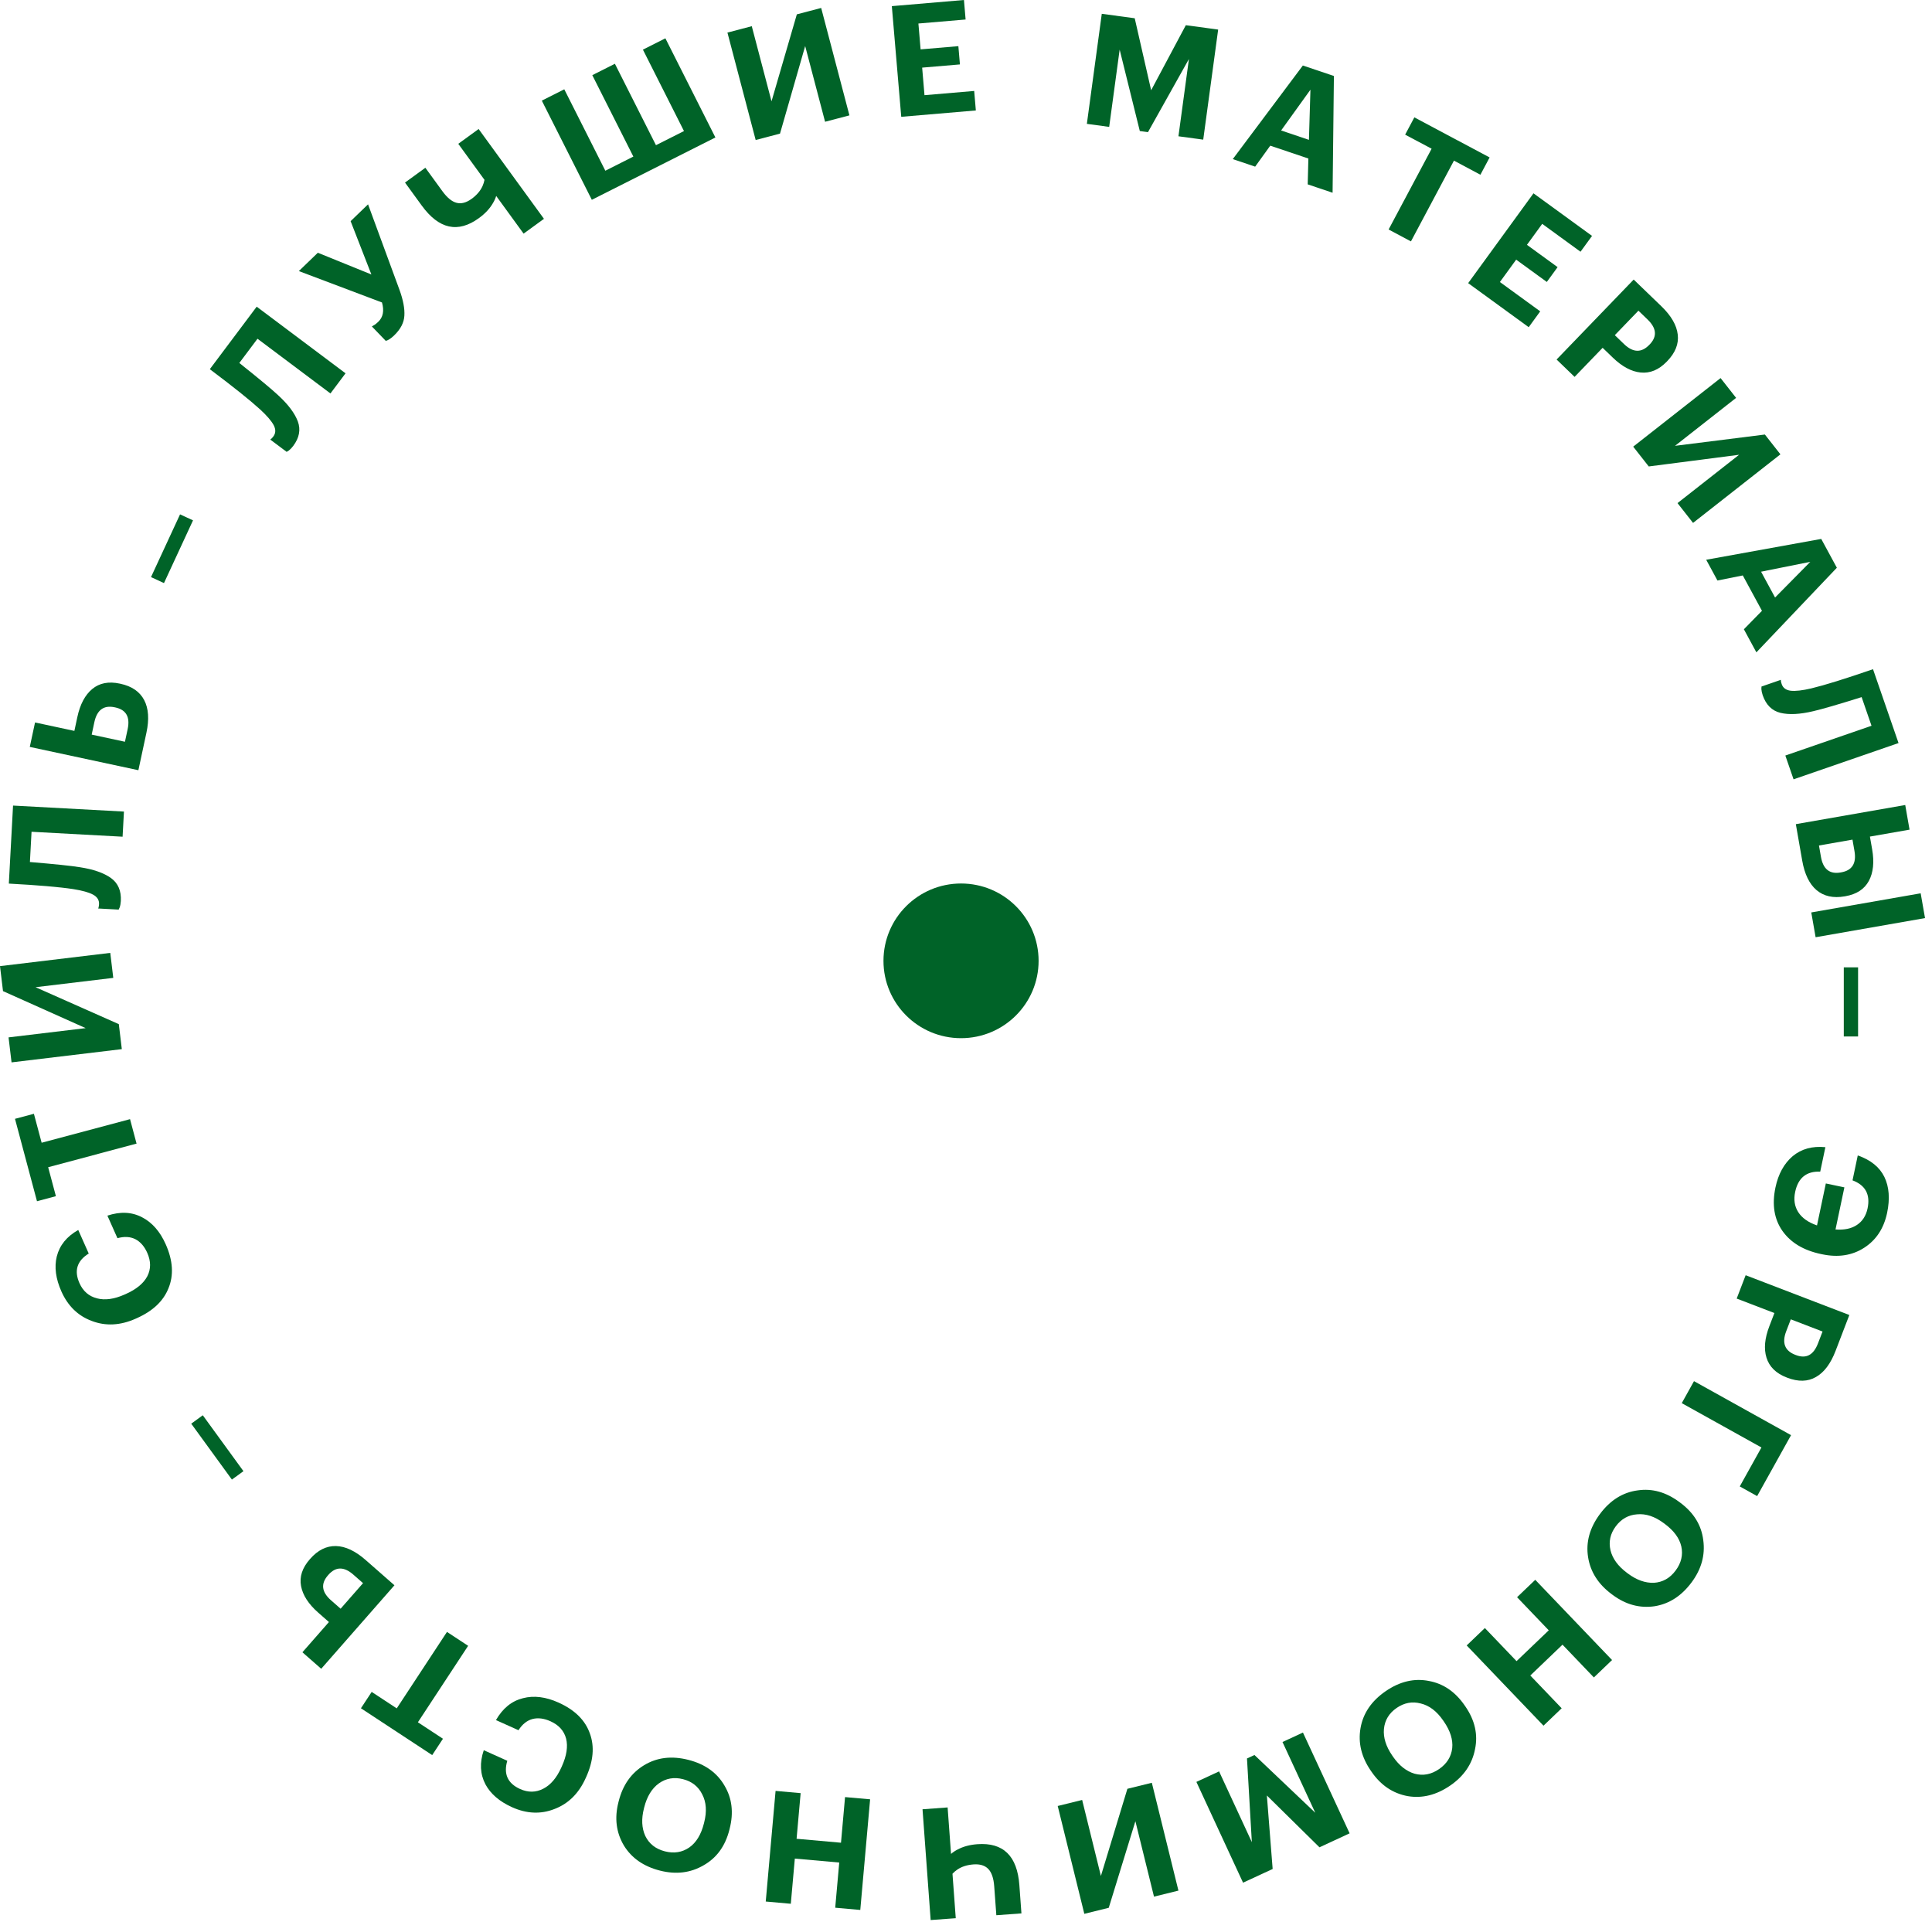 <?xml version="1.0" encoding="UTF-8"?> <svg xmlns="http://www.w3.org/2000/svg" width="199" height="198" viewBox="0 0 199 198" fill="none"> <path d="M191.386 99.636V106.756H189.914V99.636H191.386Z" fill="#006328"></path> <path d="M182.876 122.308C183.169 120.92 183.76 119.845 184.651 119.084C185.55 118.336 186.672 118.027 188.018 118.158L187.487 120.679C186.071 120.621 185.211 121.317 184.905 122.768C184.738 123.561 184.843 124.253 185.22 124.845C185.605 125.449 186.25 125.907 187.155 126.217L188.065 121.896L189.975 122.298L189.061 126.635C189.962 126.705 190.698 126.549 191.269 126.168C191.84 125.787 192.204 125.221 192.363 124.469C192.664 123.039 192.147 122.075 190.814 121.576L191.354 119.008C192.684 119.473 193.597 120.211 194.093 121.22C194.587 122.24 194.681 123.475 194.376 124.926C194.039 126.523 193.253 127.72 192.017 128.517C190.781 129.314 189.338 129.539 187.689 129.191L187.564 129.165C185.769 128.787 184.443 127.99 183.587 126.774C182.742 125.561 182.505 124.072 182.876 122.308Z" fill="#006328"></path> <path d="M190.486 135.446L189.07 139.135C188.562 140.46 187.885 141.36 187.04 141.835C186.205 142.314 185.225 142.338 184.1 141.906L184.04 141.883C182.934 141.459 182.237 140.774 181.949 139.83C181.669 138.922 181.767 137.846 182.245 136.602L182.767 135.242L178.883 133.752L179.806 131.347L190.486 135.446ZM183.985 137.115C183.522 138.32 183.834 139.131 184.919 139.547L184.979 139.57C186.035 139.975 186.794 139.575 187.256 138.37L187.726 137.146L184.455 135.89L183.985 137.115Z" fill="#006328"></path> <path d="M184.482 147.82L180.989 154.098L179.199 153.102L181.432 149.089L173.225 144.523L174.485 142.258L184.482 147.82Z" fill="#006328"></path> <path d="M168.624 155.975C167.726 156.038 166.993 156.451 166.426 157.212C165.86 157.974 165.679 158.797 165.885 159.681C166.095 160.542 166.662 161.317 167.586 162.005L167.689 162.081C168.579 162.743 169.468 163.059 170.355 163.028C171.261 162.972 172.008 162.55 172.594 161.762C173.173 160.984 173.369 160.159 173.18 159.287C172.987 158.438 172.42 157.664 171.478 156.963L171.376 156.887C170.443 156.193 169.526 155.889 168.624 155.975ZM163.574 160.375C163.334 158.839 163.742 157.362 164.799 155.941C165.857 154.521 167.152 153.71 168.685 153.508C170.177 153.289 171.608 153.689 172.977 154.708L173.08 154.785C174.466 155.816 175.253 157.1 175.44 158.635C175.65 160.175 175.249 161.625 174.236 162.985C173.198 164.38 171.931 165.198 170.434 165.441C168.897 165.666 167.452 165.276 166.1 164.269L165.998 164.193C164.62 163.168 163.812 161.895 163.574 160.375Z" fill="#006328"></path> <path d="M166.045 170.983L164.172 172.776L160.942 169.401L157.625 172.577L160.855 175.951L158.983 177.744L151.072 169.48L152.944 167.688L156.208 171.097L159.525 167.922L156.261 164.512L158.134 162.72L166.045 170.983Z" fill="#006328"></path> <path d="M146.333 175.456C145.463 175.227 144.636 175.382 143.855 175.92C143.073 176.459 142.637 177.18 142.548 178.084C142.469 178.967 142.757 179.883 143.411 180.831L143.483 180.937C144.113 181.85 144.852 182.435 145.703 182.691C146.579 182.929 147.421 182.77 148.229 182.213C149.029 181.662 149.479 180.944 149.581 180.058C149.671 179.192 149.384 178.277 148.718 177.31L148.645 177.205C147.986 176.248 147.215 175.665 146.333 175.456ZM140.136 177.997C140.403 176.466 141.265 175.198 142.723 174.193C144.181 173.189 145.669 172.838 147.185 173.14C148.669 173.413 149.895 174.252 150.863 175.658L150.936 175.763C151.916 177.186 152.248 178.654 151.931 180.168C151.634 181.694 150.788 182.937 149.391 183.9C147.96 184.886 146.496 185.253 145.001 185.001C143.473 184.72 142.231 183.885 141.275 182.497L141.202 182.392C140.228 180.978 139.873 179.513 140.136 177.997Z" fill="#006328"></path> <path d="M139.014 188.833L135.907 190.272L130.49 184.934L131.086 192.504L128.037 193.916L123.23 183.535L125.568 182.453L128.943 189.741L128.442 181.121L129.212 180.765L135.476 186.715L132.101 179.427L134.206 178.452L139.014 188.833Z" fill="#006328"></path> <path d="M118.641 183.625L121.381 194.732L118.864 195.353L116.948 187.585L114.204 196.502L111.687 197.123L108.947 186.016L111.464 185.395L113.395 193.224L116.124 184.245L118.641 183.625Z" fill="#006328"></path> <path d="M97.607 186.165L97.958 190.953C98.159 190.777 98.384 190.627 98.631 190.502C99.207 190.192 99.889 190.009 100.676 189.951C103.336 189.756 104.776 191.158 104.996 194.158L105.21 197.078L102.625 197.268L102.407 194.3C102.346 193.459 102.141 192.859 101.794 192.5C101.447 192.14 100.938 191.985 100.268 192.034C99.619 192.082 99.07 192.256 98.622 192.556C98.428 192.688 98.257 192.834 98.108 192.995L98.445 197.575L95.86 197.764L95.022 186.355L97.607 186.165Z" fill="#006328"></path> <path d="M88.611 196.723L86.029 196.494L86.443 191.84L81.869 191.433L81.455 196.087L78.873 195.857L79.886 184.462L82.468 184.692L82.05 189.393L86.624 189.8L87.042 185.099L89.624 185.328L88.611 196.723Z" fill="#006328"></path> <path d="M72.328 184.814C71.928 184.008 71.268 183.487 70.348 183.253C69.428 183.019 68.598 183.165 67.859 183.692C67.142 184.214 66.642 185.033 66.357 186.149L66.326 186.273C66.052 187.348 66.098 188.29 66.465 189.099C66.862 189.916 67.536 190.445 68.487 190.688C69.427 190.927 70.265 190.794 70.999 190.287C71.711 189.786 72.211 188.967 72.501 187.83L72.532 187.706C72.819 186.579 72.751 185.615 72.328 184.814ZM66.338 181.819C67.666 181.012 69.188 180.828 70.904 181.265C72.62 181.702 73.863 182.591 74.633 183.932C75.403 185.229 75.578 186.704 75.156 188.358L75.125 188.482C74.698 190.157 73.811 191.372 72.462 192.13C71.118 192.91 69.625 193.091 67.981 192.672C66.296 192.243 65.057 191.382 64.264 190.09C63.47 188.755 63.282 187.27 63.698 185.637L63.729 185.513C64.153 183.849 65.023 182.617 66.338 181.819Z" fill="#006328"></path> <path d="M57.527 175.363C59.21 176.12 60.29 177.19 60.767 178.574C61.247 179.901 61.117 181.386 60.378 183.03L60.325 183.147C59.617 184.723 58.543 185.784 57.105 186.33C55.7 186.88 54.248 186.818 52.75 186.144C51.447 185.558 50.531 184.772 50.003 183.787C49.449 182.73 49.391 181.558 49.83 180.27L52.252 181.359C51.85 182.722 52.291 183.692 53.575 184.27C54.402 184.642 55.197 184.63 55.959 184.236C56.716 183.852 57.338 183.119 57.824 182.04L57.876 181.923C58.366 180.833 58.511 179.887 58.311 179.083C58.101 178.276 57.563 177.677 56.697 177.288C56.035 176.99 55.421 176.913 54.854 177.056C54.283 177.208 53.8 177.593 53.405 178.211L51.085 177.168C51.784 175.95 52.713 175.198 53.871 174.912C54.995 174.622 56.214 174.772 57.527 175.363Z" fill="#006328"></path> <path d="M43.044 177.394L45.625 179.09L44.518 180.775L37.177 175.951L38.284 174.266L40.865 175.962L46.04 168.086L48.219 169.518L43.044 177.394Z" fill="#006328"></path> <path d="M33.086 171.883L31.149 170.184L33.881 167.069L32.787 166.109C31.776 165.223 31.183 164.305 31.008 163.357C30.832 162.408 31.131 161.493 31.905 160.611L31.947 160.563C32.742 159.657 33.632 159.217 34.616 159.243C35.585 159.27 36.599 159.748 37.658 160.676L40.629 163.282L33.086 171.883ZM36.396 162.187C35.434 161.343 34.576 161.35 33.824 162.209L33.782 162.257C33.022 163.123 33.127 163.981 34.098 164.832L35.084 165.697L37.394 163.063L36.396 162.187Z" fill="#006328"></path> <path d="M23.886 152.396L19.698 146.638L20.888 145.772L25.076 151.53L23.886 152.396Z" fill="#006328"></path> <path d="M17.069 128.159C17.819 129.845 17.911 131.362 17.344 132.712C16.818 134.021 15.731 135.042 14.084 135.775L13.967 135.827C12.389 136.529 10.881 136.605 9.444 136.054C8.031 135.527 6.99 134.513 6.322 133.013C5.741 131.707 5.582 130.511 5.846 129.424C6.136 128.267 6.874 127.355 8.06 126.687L9.14 129.114C7.932 129.862 7.614 130.879 8.186 132.165C8.555 132.993 9.155 133.515 9.986 133.728C10.807 133.947 11.758 133.815 12.84 133.334L12.957 133.282C14.048 132.796 14.787 132.187 15.173 131.454C15.555 130.712 15.553 129.908 15.167 129.04C14.872 128.378 14.466 127.911 13.948 127.639C13.42 127.372 12.803 127.337 12.097 127.534L11.063 125.21C12.396 124.769 13.589 124.827 14.643 125.385C15.675 125.919 16.483 126.843 17.069 128.159Z" fill="#006328"></path> <path d="M4.961 120.222L5.758 123.206L3.81 123.726L1.544 115.239L3.492 114.719L4.289 117.702L13.394 115.272L14.066 117.792L4.961 120.222Z" fill="#006328"></path> <path d="M12.548 108.06L1.19 109.424L0.881 106.85L8.824 105.897L0.309 102.084L0 99.511L11.358 98.147L11.667 100.721L3.661 101.682L12.239 105.487L12.548 108.06Z" fill="#006328"></path> <path d="M8.227 89.323C9.626 89.537 10.695 89.91 11.436 90.442C12.165 90.972 12.502 91.76 12.446 92.803C12.432 93.049 12.394 93.265 12.33 93.454L12.221 93.689L10.113 93.575C10.124 93.565 10.13 93.549 10.131 93.528C10.143 93.507 10.149 93.491 10.15 93.481C10.177 93.375 10.194 93.259 10.201 93.131C10.223 92.715 10.022 92.389 9.597 92.153C9.161 91.915 8.477 91.724 7.545 91.577C6.125 91.361 3.913 91.172 0.91 91.01L1.344 82.974L12.767 83.591L12.627 86.18L3.249 85.672L3.081 88.788C5.633 89.001 7.348 89.179 8.227 89.323Z" fill="#006328"></path> <path d="M3.068 76.932L3.609 74.413L7.661 75.282L7.966 73.859C8.248 72.545 8.761 71.58 9.503 70.965C10.246 70.35 11.191 70.165 12.339 70.412L12.401 70.425C13.58 70.678 14.397 71.241 14.854 72.113C15.302 72.973 15.378 74.091 15.083 75.468L14.254 79.332L3.068 76.932ZM13.149 75.102C13.417 73.85 12.993 73.105 11.878 72.865L11.815 72.852C10.689 72.61 9.99 73.12 9.719 74.382L9.444 75.665L12.87 76.4L13.149 75.102Z" fill="#006328"></path> <path d="M15.554 59.44L18.546 52.979L19.881 53.597L16.89 60.058L15.554 59.44Z" fill="#006328"></path> <path d="M28.632 40.692C29.675 41.648 30.357 42.552 30.677 43.405C30.988 44.252 30.83 45.094 30.203 45.93C30.056 46.126 29.903 46.285 29.745 46.407L29.525 46.541L27.835 45.274C27.85 45.272 27.864 45.263 27.877 45.245C27.898 45.235 27.912 45.225 27.918 45.217C27.999 45.144 28.078 45.057 28.155 44.954C28.405 44.621 28.419 44.239 28.197 43.805C27.966 43.366 27.504 42.826 26.811 42.186C25.751 41.218 24.017 39.831 21.611 38.026L26.44 31.588L35.592 38.452L34.037 40.525L26.523 34.89L24.651 37.386C26.654 38.982 27.981 40.084 28.632 40.692Z" fill="#006328"></path> <path d="M40.596 34.549C40.273 34.86 39.987 35.047 39.737 35.111L38.304 33.625C38.312 33.617 38.354 33.592 38.43 33.548C38.506 33.504 38.594 33.449 38.693 33.383C38.785 33.309 38.877 33.228 38.969 33.139C39.461 32.665 39.586 32.004 39.345 31.154L30.781 27.921L32.739 26.033L38.254 28.272L36.114 22.779L37.91 21.046L41.156 29.875C41.529 30.907 41.695 31.785 41.651 32.509C41.616 33.225 41.264 33.905 40.596 34.549Z" fill="#006328"></path> <path d="M53.932 24.064L51.109 20.183C51.031 20.437 50.919 20.683 50.775 20.92C50.449 21.487 49.966 22.003 49.328 22.467C47.172 24.036 45.209 23.604 43.439 21.171L41.717 18.804L43.813 17.279L45.563 19.686C46.059 20.367 46.549 20.769 47.034 20.891C47.519 21.013 48.033 20.877 48.576 20.482C49.102 20.099 49.477 19.662 49.7 19.17C49.794 18.956 49.863 18.741 49.904 18.526L47.203 14.813L49.299 13.288L56.029 22.539L53.932 24.064Z" fill="#006328"></path> <path d="M55.808 10.365L58.122 9.198L62.351 17.584L65.237 16.128L61.008 7.742L63.336 6.568L67.566 14.954L70.451 13.499L66.222 5.113L68.536 3.946L73.688 14.16L60.959 20.579L55.808 10.365Z" fill="#006328"></path> <path d="M77.836 14.421L74.927 3.357L77.434 2.698L79.468 10.435L82.076 1.478L84.583 0.819L87.492 11.883L84.985 12.542L82.935 4.743L80.342 13.762L77.836 14.421Z" fill="#006328"></path> <path d="M91.86 0.632L99.289 0L99.46 2.009L94.598 2.422L94.824 5.085L98.714 4.754L98.874 6.635L94.984 6.966L95.225 9.804L100.343 9.368L100.514 11.377L92.83 12.031L91.86 0.632Z" fill="#006328"></path> <path d="M113.486 1.421L116.879 1.881L118.57 9.296L122.143 2.595L125.473 3.047L123.935 14.383L121.382 14.037L122.462 6.078L118.243 13.611L117.403 13.497L115.327 5.11L114.248 13.069L111.949 12.757L113.486 1.421Z" fill="#006328"></path> <path d="M134.196 6.748L137.395 7.826L137.259 19.852L134.696 18.989L134.766 16.327L130.839 15.004L129.284 17.164L126.979 16.387L134.196 6.748ZM131.958 13.439L134.823 14.405L134.977 9.24L131.958 13.439Z" fill="#006328"></path> <path d="M147.459 15.319L144.733 13.868L145.681 12.089L153.434 16.217L152.486 17.997L149.761 16.545L145.331 24.863L143.029 23.638L147.459 15.319Z" fill="#006328"></path> <path d="M157.953 19.912L163.983 24.298L162.797 25.928L158.851 23.057L157.279 25.218L160.436 27.515L159.325 29.041L156.168 26.745L154.493 29.048L158.646 32.069L157.46 33.7L151.224 29.163L157.953 19.912Z" fill="#006328"></path> <path d="M168.273 28.795L171.118 31.538C172.139 32.523 172.703 33.497 172.811 34.461C172.927 35.417 172.566 36.329 171.73 37.196L171.685 37.242C170.863 38.095 169.961 38.469 168.978 38.367C168.034 38.27 167.082 37.76 166.122 36.834L165.074 35.824L162.186 38.818L160.332 37.03L168.273 28.795ZM167.273 35.433C168.202 36.329 169.07 36.358 169.877 35.521L169.922 35.475C170.707 34.661 170.634 33.806 169.705 32.91L168.761 32L166.329 34.522L167.273 35.433Z" fill="#006328"></path> <path d="M168.223 46.005L177.223 38.942L178.823 40.981L172.53 45.92L181.787 44.757L183.387 46.796L174.387 53.859L172.787 51.82L179.131 46.841L169.824 48.044L168.223 46.005Z" fill="#006328"></path> <path d="M187.591 55.509L189.2 58.477L180.911 67.192L179.623 64.815L181.486 62.913L179.511 59.27L176.901 59.793L175.742 57.655L187.591 55.509ZM181.395 58.886L182.836 61.544L186.466 57.866L181.395 58.886Z" fill="#006328"></path> <path d="M186.783 73.249C185.407 73.578 184.276 73.636 183.39 73.423C182.514 73.207 181.905 72.604 181.564 71.616C181.484 71.385 181.438 71.169 181.425 70.97L181.438 70.712L183.434 70.022C183.427 70.036 183.427 70.053 183.434 70.073C183.431 70.097 183.431 70.113 183.435 70.124C183.45 70.231 183.478 70.346 183.52 70.467C183.655 70.86 183.965 71.086 184.448 71.145C184.941 71.2 185.647 71.12 186.565 70.904C187.962 70.568 190.081 69.909 192.924 68.927L195.553 76.534L184.74 80.27L183.893 77.82L192.77 74.753L191.752 71.804C189.308 72.569 187.651 73.051 186.783 73.249Z" fill="#006328"></path> <path d="M187.012 96.535L186.565 93.981L197.834 92.01L198.281 94.563L187.012 96.535ZM196.243 82.916L196.687 85.454L192.605 86.168L192.834 87.476C193.066 88.8 192.953 89.886 192.495 90.735C192.037 91.584 191.23 92.11 190.074 92.312L190.011 92.323C188.824 92.531 187.855 92.316 187.104 91.678C186.366 91.049 185.875 90.036 185.631 88.638L184.975 84.888L196.243 82.916ZM187.561 88.252C187.783 89.523 188.457 90.061 189.581 89.864L189.644 89.853C190.779 89.655 191.235 88.92 191.013 87.648L190.809 86.482L187.357 87.086L187.561 88.252Z" fill="#006328"></path> <ellipse cx="98.989" cy="98.966" rx="7.989" ry="7.966" fill="#006328"></ellipse> </svg> 